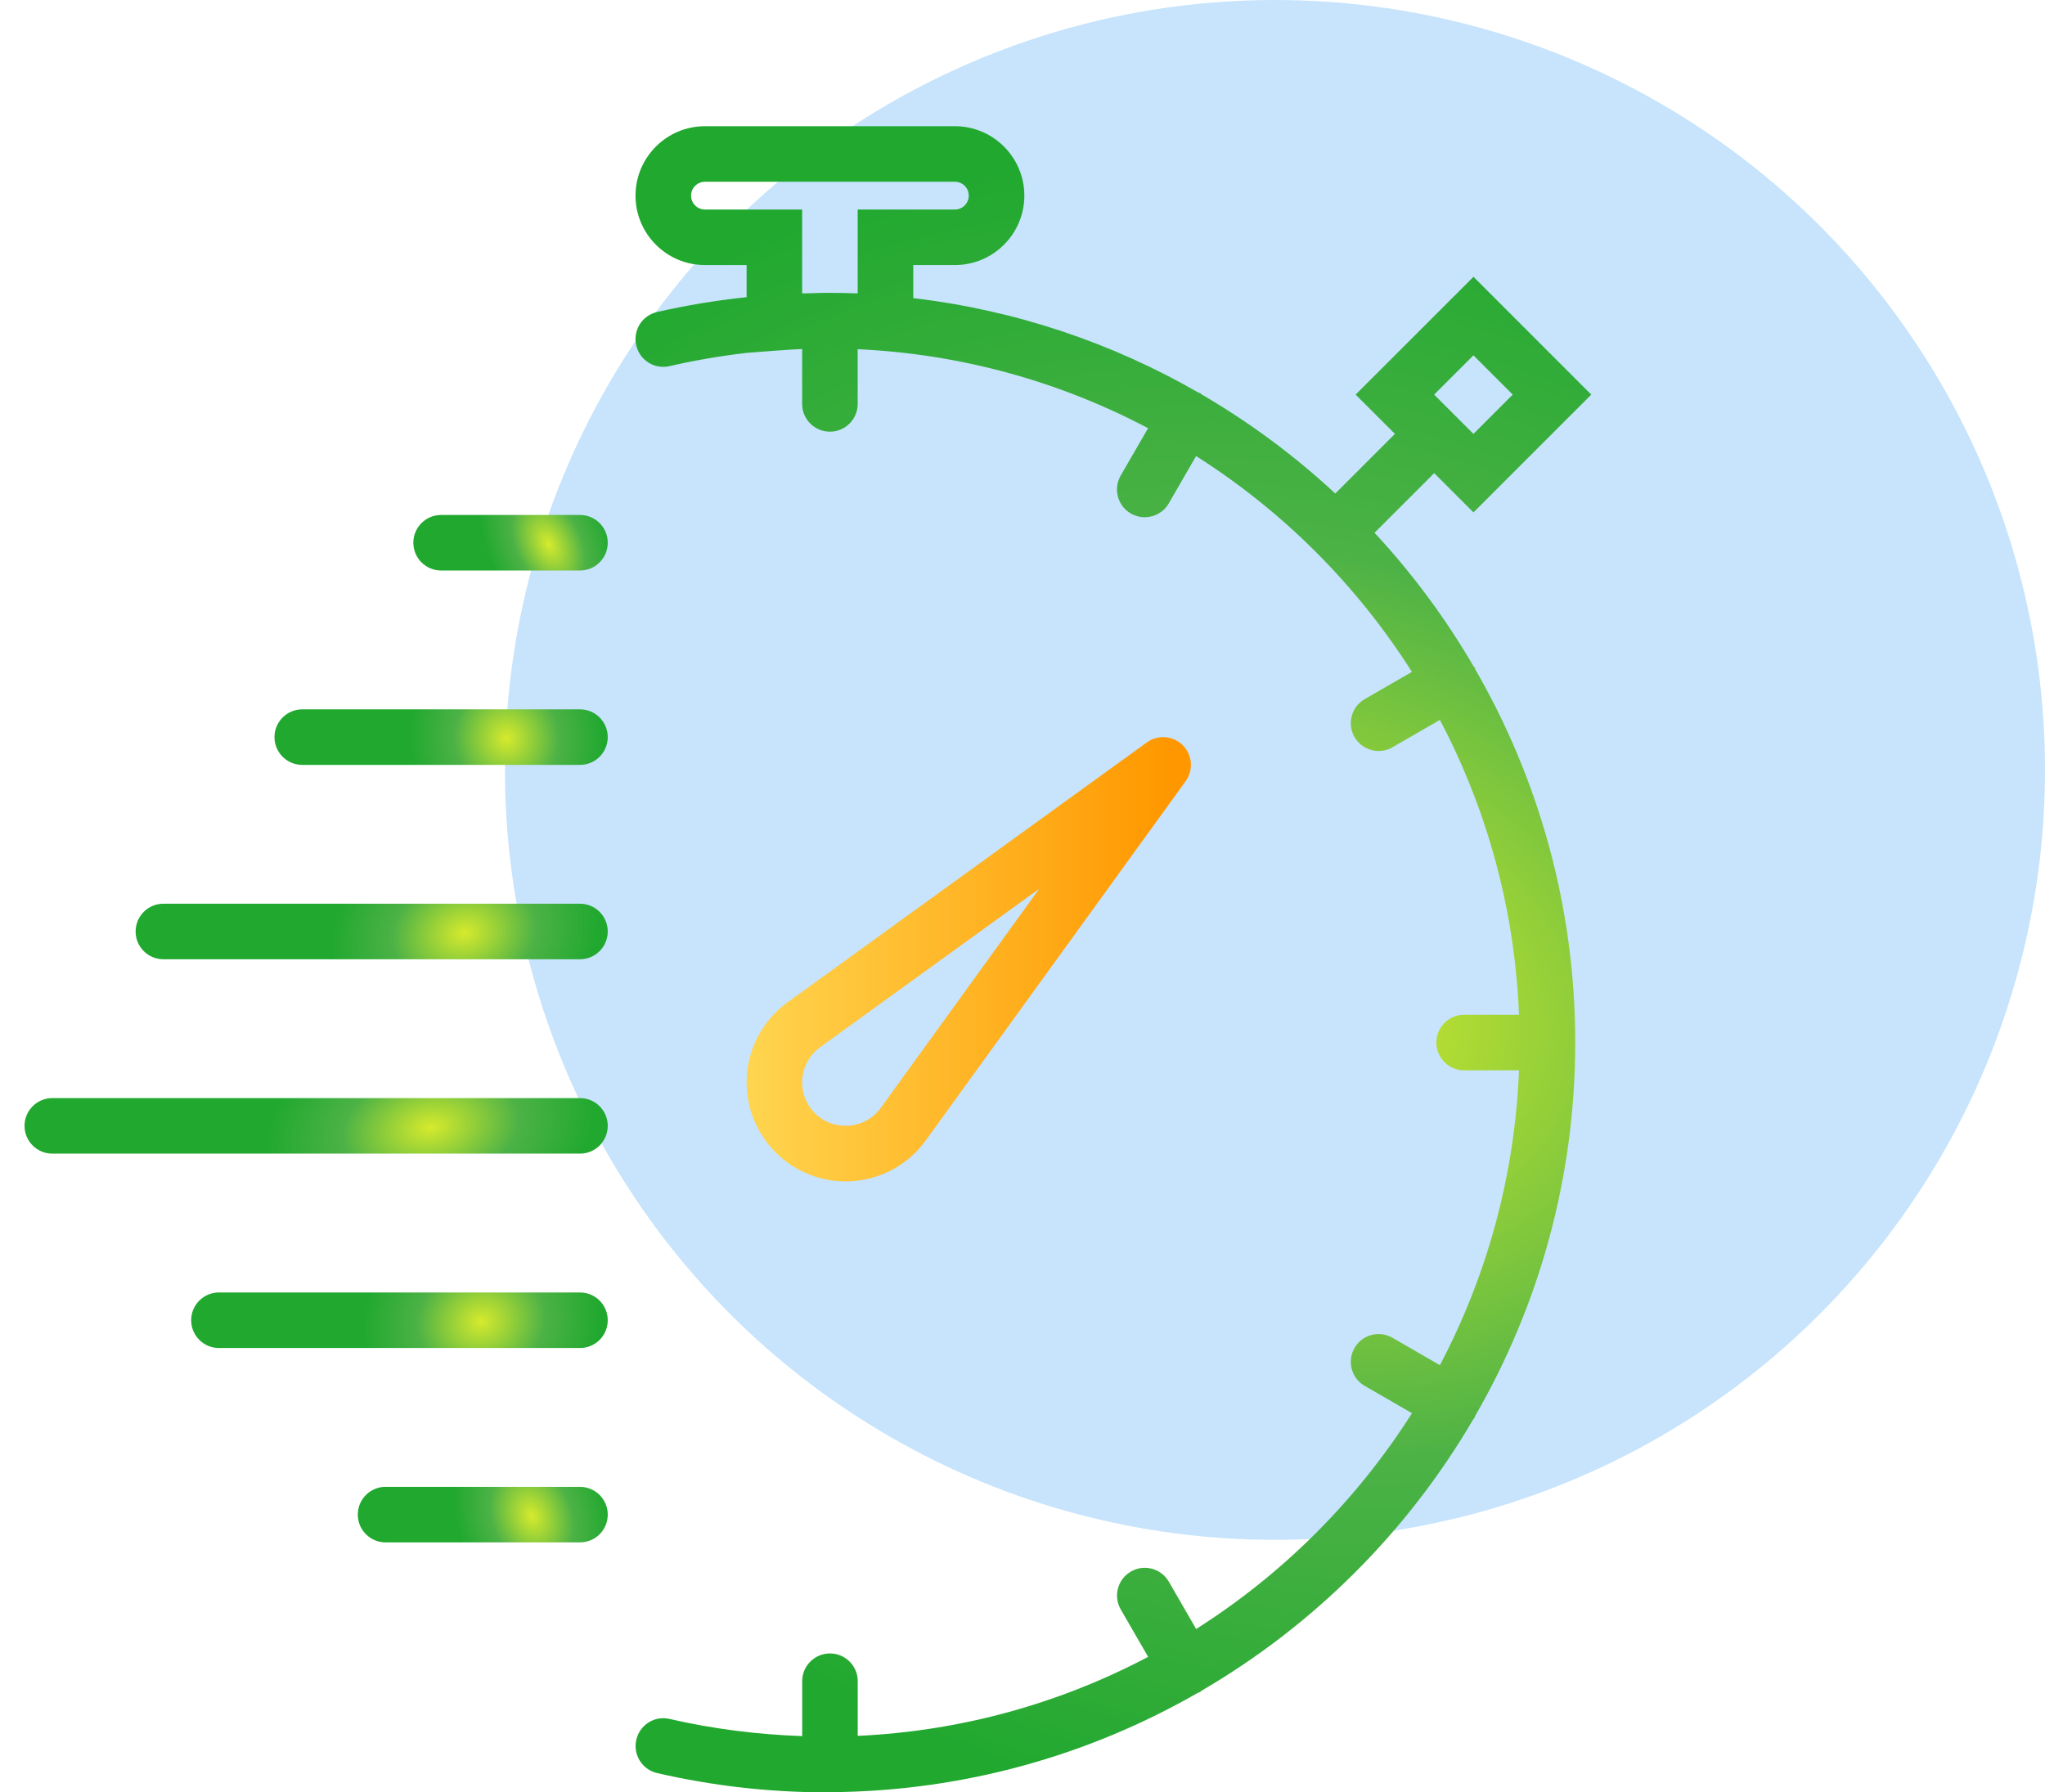 <svg width="81" height="71" viewBox="0 0 81 71" fill="none" xmlns="http://www.w3.org/2000/svg">
<circle cx="50.5" cy="30.5" r="30.5" fill="#2297F4" fill-opacity="0.25"/>
<path d="M33.797 46.788C34.943 46.699 35.986 46.115 36.664 45.183L46.963 30.945C47.279 30.508 47.232 29.905 46.849 29.522C46.466 29.141 45.863 29.093 45.427 29.408L31.186 39.711C30.258 40.386 29.674 41.43 29.584 42.575C29.495 43.72 29.91 44.841 30.721 45.652C31.459 46.391 32.454 46.8 33.489 46.8C33.592 46.8 33.694 46.796 33.797 46.788ZM31.778 42.746C31.816 42.244 32.074 41.785 32.478 41.49L41.165 35.206L34.883 43.891C34.586 44.299 34.127 44.555 33.625 44.594C33.124 44.627 32.633 44.454 32.275 44.096C31.921 43.741 31.738 43.248 31.778 42.746Z" fill="url(#paint0_linear_128_866)"/>
<path d="M58.437 26.52C58.426 26.497 58.426 26.473 58.414 26.45C58.401 26.428 58.38 26.416 58.366 26.395C57.254 24.488 55.938 22.713 54.444 21.105L56.807 18.743L58.363 20.299L63.029 15.632L58.363 10.965L53.695 15.632L55.252 17.188L52.889 19.55C51.281 18.056 49.508 16.739 47.599 15.627C47.578 15.613 47.566 15.592 47.544 15.579C47.521 15.566 47.497 15.567 47.474 15.555C44.071 13.594 40.249 12.289 36.173 11.81V10.5H37.823C39.34 10.5 40.573 9.267 40.573 7.75C40.573 6.233 39.339 5 37.822 5H27.922C26.405 5 25.172 6.233 25.172 7.75C25.172 9.267 26.405 10.5 27.922 10.5H29.572V11.772C28.384 11.898 27.198 12.092 26.026 12.36C25.434 12.495 25.063 13.086 25.2 13.678C25.335 14.27 25.926 14.642 26.518 14.504C27.53 14.272 28.552 14.097 29.576 13.979L30.756 13.888C31.117 13.861 31.449 13.841 31.772 13.825V16C31.772 16.608 32.264 17.1 32.872 17.1C33.481 17.1 33.972 16.608 33.972 16V13.833C38.109 14.023 42.008 15.134 45.474 16.962L44.389 18.84C44.086 19.367 44.266 20.039 44.792 20.343C44.965 20.443 45.154 20.49 45.341 20.49C45.721 20.49 46.091 20.293 46.294 19.94L47.376 18.067C50.818 20.25 53.742 23.174 55.925 26.616L54.052 27.697C53.527 28.001 53.347 28.673 53.651 29.2C53.856 29.553 54.224 29.75 54.605 29.75C54.792 29.75 54.981 29.703 55.154 29.603L57.032 28.518C58.885 32.034 59.999 35.996 60.166 40.199H57.993C57.385 40.199 56.893 40.691 56.893 41.299C56.893 41.907 57.385 42.399 57.993 42.399H60.166C59.999 46.602 58.885 50.564 57.032 54.08L55.154 52.995C54.628 52.692 53.955 52.87 53.651 53.398C53.348 53.925 53.528 54.597 54.054 54.9L55.927 55.982C53.744 59.424 50.82 62.347 47.378 64.531L46.297 62.658C45.992 62.13 45.318 61.95 44.794 62.255C44.267 62.559 44.087 63.232 44.392 63.758L45.476 65.635C42.01 67.463 38.112 68.575 33.974 68.765V66.6C33.974 65.992 33.483 65.5 32.874 65.5C32.266 65.5 31.774 65.992 31.774 66.6V68.774C30.018 68.713 28.256 68.493 26.521 68.095C25.929 67.953 25.338 68.329 25.203 68.921C25.067 69.513 25.437 70.103 26.029 70.239C28.225 70.745 30.468 71 32.693 71C32.747 71 32.799 70.997 32.852 70.996C32.86 70.996 32.866 71 32.872 71C32.881 71 32.889 70.995 32.898 70.995C38.185 70.958 43.146 69.53 47.438 67.064C47.473 67.049 47.509 67.041 47.542 67.021C47.564 67.008 47.576 66.987 47.597 66.973C52.04 64.383 55.752 60.675 58.347 56.236C58.368 56.206 58.395 56.183 58.413 56.15C58.426 56.127 58.425 56.103 58.436 56.08C60.949 51.724 62.393 46.679 62.393 41.3C62.393 35.921 60.949 30.876 58.437 26.52ZM58.361 14.076L59.917 15.632L58.361 17.188L56.805 15.632L58.361 14.076ZM31.772 11.623V8.3H27.922C27.62 8.3 27.372 8.053 27.372 7.75C27.372 7.447 27.62 7.2 27.922 7.2H37.822C38.125 7.2 38.372 7.447 38.372 7.75C38.372 8.053 38.125 8.3 37.822 8.3H33.972V11.623C33.59 11.608 33.224 11.6 32.872 11.6C32.842 11.6 32.806 11.602 32.776 11.602C32.748 11.602 32.721 11.6 32.693 11.6C32.513 11.6 32.332 11.612 32.152 11.615C32.024 11.619 31.904 11.618 31.772 11.623Z" fill="url(#paint1_radial_128_866)"/>
<path d="M22.972 20.4H17.472C16.864 20.4 16.372 20.892 16.372 21.5C16.372 22.108 16.864 22.6 17.472 22.6H22.972C23.581 22.6 24.072 22.108 24.072 21.5C24.072 20.892 23.581 20.4 22.972 20.4Z" fill="url(#paint2_radial_128_866)"/>
<path d="M22.972 28.1H11.972C11.364 28.1 10.872 28.592 10.872 29.2C10.872 29.808 11.364 30.3 11.972 30.3H22.972C23.581 30.3 24.072 29.808 24.072 29.2C24.072 28.592 23.581 28.1 22.972 28.1Z" fill="url(#paint3_radial_128_866)"/>
<path d="M22.972 35.8H6.472C5.864 35.8 5.372 36.292 5.372 36.9C5.372 37.508 5.864 38 6.472 38H22.972C23.581 38 24.072 37.508 24.072 36.9C24.072 36.292 23.581 35.8 22.972 35.8Z" fill="url(#paint4_radial_128_866)"/>
<path d="M22.972 43.5H2.072C1.464 43.5 0.972 43.992 0.972 44.6C0.972 45.208 1.464 45.7 2.072 45.7H22.972C23.581 45.7 24.072 45.208 24.072 44.6C24.072 43.992 23.581 43.5 22.972 43.5Z" fill="url(#paint5_radial_128_866)"/>
<path d="M22.972 51.2H8.672C8.064 51.2 7.572 51.692 7.572 52.3C7.572 52.908 8.064 53.4 8.672 53.4H22.972C23.581 53.4 24.072 52.908 24.072 52.3C24.072 51.692 23.581 51.2 22.972 51.2Z" fill="url(#paint6_radial_128_866)"/>
<path d="M22.972 58.9H15.272C14.664 58.9 14.172 59.392 14.172 60C14.172 60.608 14.664 61.1 15.272 61.1H22.972C23.581 61.1 24.072 60.608 24.072 60C24.072 59.392 23.581 58.9 22.972 58.9Z" fill="url(#paint7_radial_128_866)"/>
<defs>
<linearGradient id="paint0_linear_128_866" x1="46.14" y1="38" x2="29.573" y2="38" gradientUnits="userSpaceOnUse">
<stop stop-color="#FF9800"/>
<stop offset="1" stop-color="#FFD54F"/>
</linearGradient>
<radialGradient id="paint1_radial_128_866" cx="0" cy="0" r="1" gradientUnits="userSpaceOnUse" gradientTransform="translate(51.53 39.65) rotate(108.778) scale(33.112 40.953)">
<stop stop-color="#D6EA2D"/>
<stop offset="0.536" stop-color="#4CB246"/>
<stop offset="1" stop-color="#20A82F"/>
</radialGradient>
<radialGradient id="paint2_radial_128_866" cx="0" cy="0" r="1" gradientUnits="userSpaceOnUse" gradientTransform="translate(21.733 21.555) rotate(154.266) scale(2.407 3.82)">
<stop stop-color="#D6EA2D"/>
<stop offset="0.536" stop-color="#4CB246"/>
<stop offset="1" stop-color="#20A82F"/>
</radialGradient>
<radialGradient id="paint3_radial_128_866" cx="0" cy="0" r="1" gradientUnits="userSpaceOnUse" gradientTransform="translate(20.063 29.255) rotate(164.296) scale(3.861 4.082)">
<stop stop-color="#D6EA2D"/>
<stop offset="0.536" stop-color="#4CB246"/>
<stop offset="1" stop-color="#20A82F"/>
</radialGradient>
<radialGradient id="paint4_radial_128_866" cx="0" cy="0" r="1" gradientUnits="userSpaceOnUse" gradientTransform="translate(18.392 36.955) rotate(168.774) scale(5.368 4.16)">
<stop stop-color="#D6EA2D"/>
<stop offset="0.536" stop-color="#4CB246"/>
<stop offset="1" stop-color="#20A82F"/>
</radialGradient>
<radialGradient id="paint5_radial_128_866" cx="0" cy="0" r="1" gradientUnits="userSpaceOnUse" gradientTransform="translate(17.056 44.655) rotate(170.872) scale(6.588 4.187)">
<stop stop-color="#D6EA2D"/>
<stop offset="0.536" stop-color="#4CB246"/>
<stop offset="1" stop-color="#20A82F"/>
</radialGradient>
<radialGradient id="paint6_radial_128_866" cx="0" cy="0" r="1" gradientUnits="userSpaceOnUse" gradientTransform="translate(19.06 52.355) rotate(167.323) scale(4.762 4.137)">
<stop stop-color="#D6EA2D"/>
<stop offset="0.536" stop-color="#4CB246"/>
<stop offset="1" stop-color="#20A82F"/>
</radialGradient>
<radialGradient id="paint7_radial_128_866" cx="0" cy="0" r="1" gradientUnits="userSpaceOnUse" gradientTransform="translate(21.065 60.055) rotate(159.449) scale(2.977 3.971)">
<stop stop-color="#D6EA2D"/>
<stop offset="0.536" stop-color="#4CB246"/>
<stop offset="1" stop-color="#20A82F"/>
</radialGradient>
</defs>
</svg>
